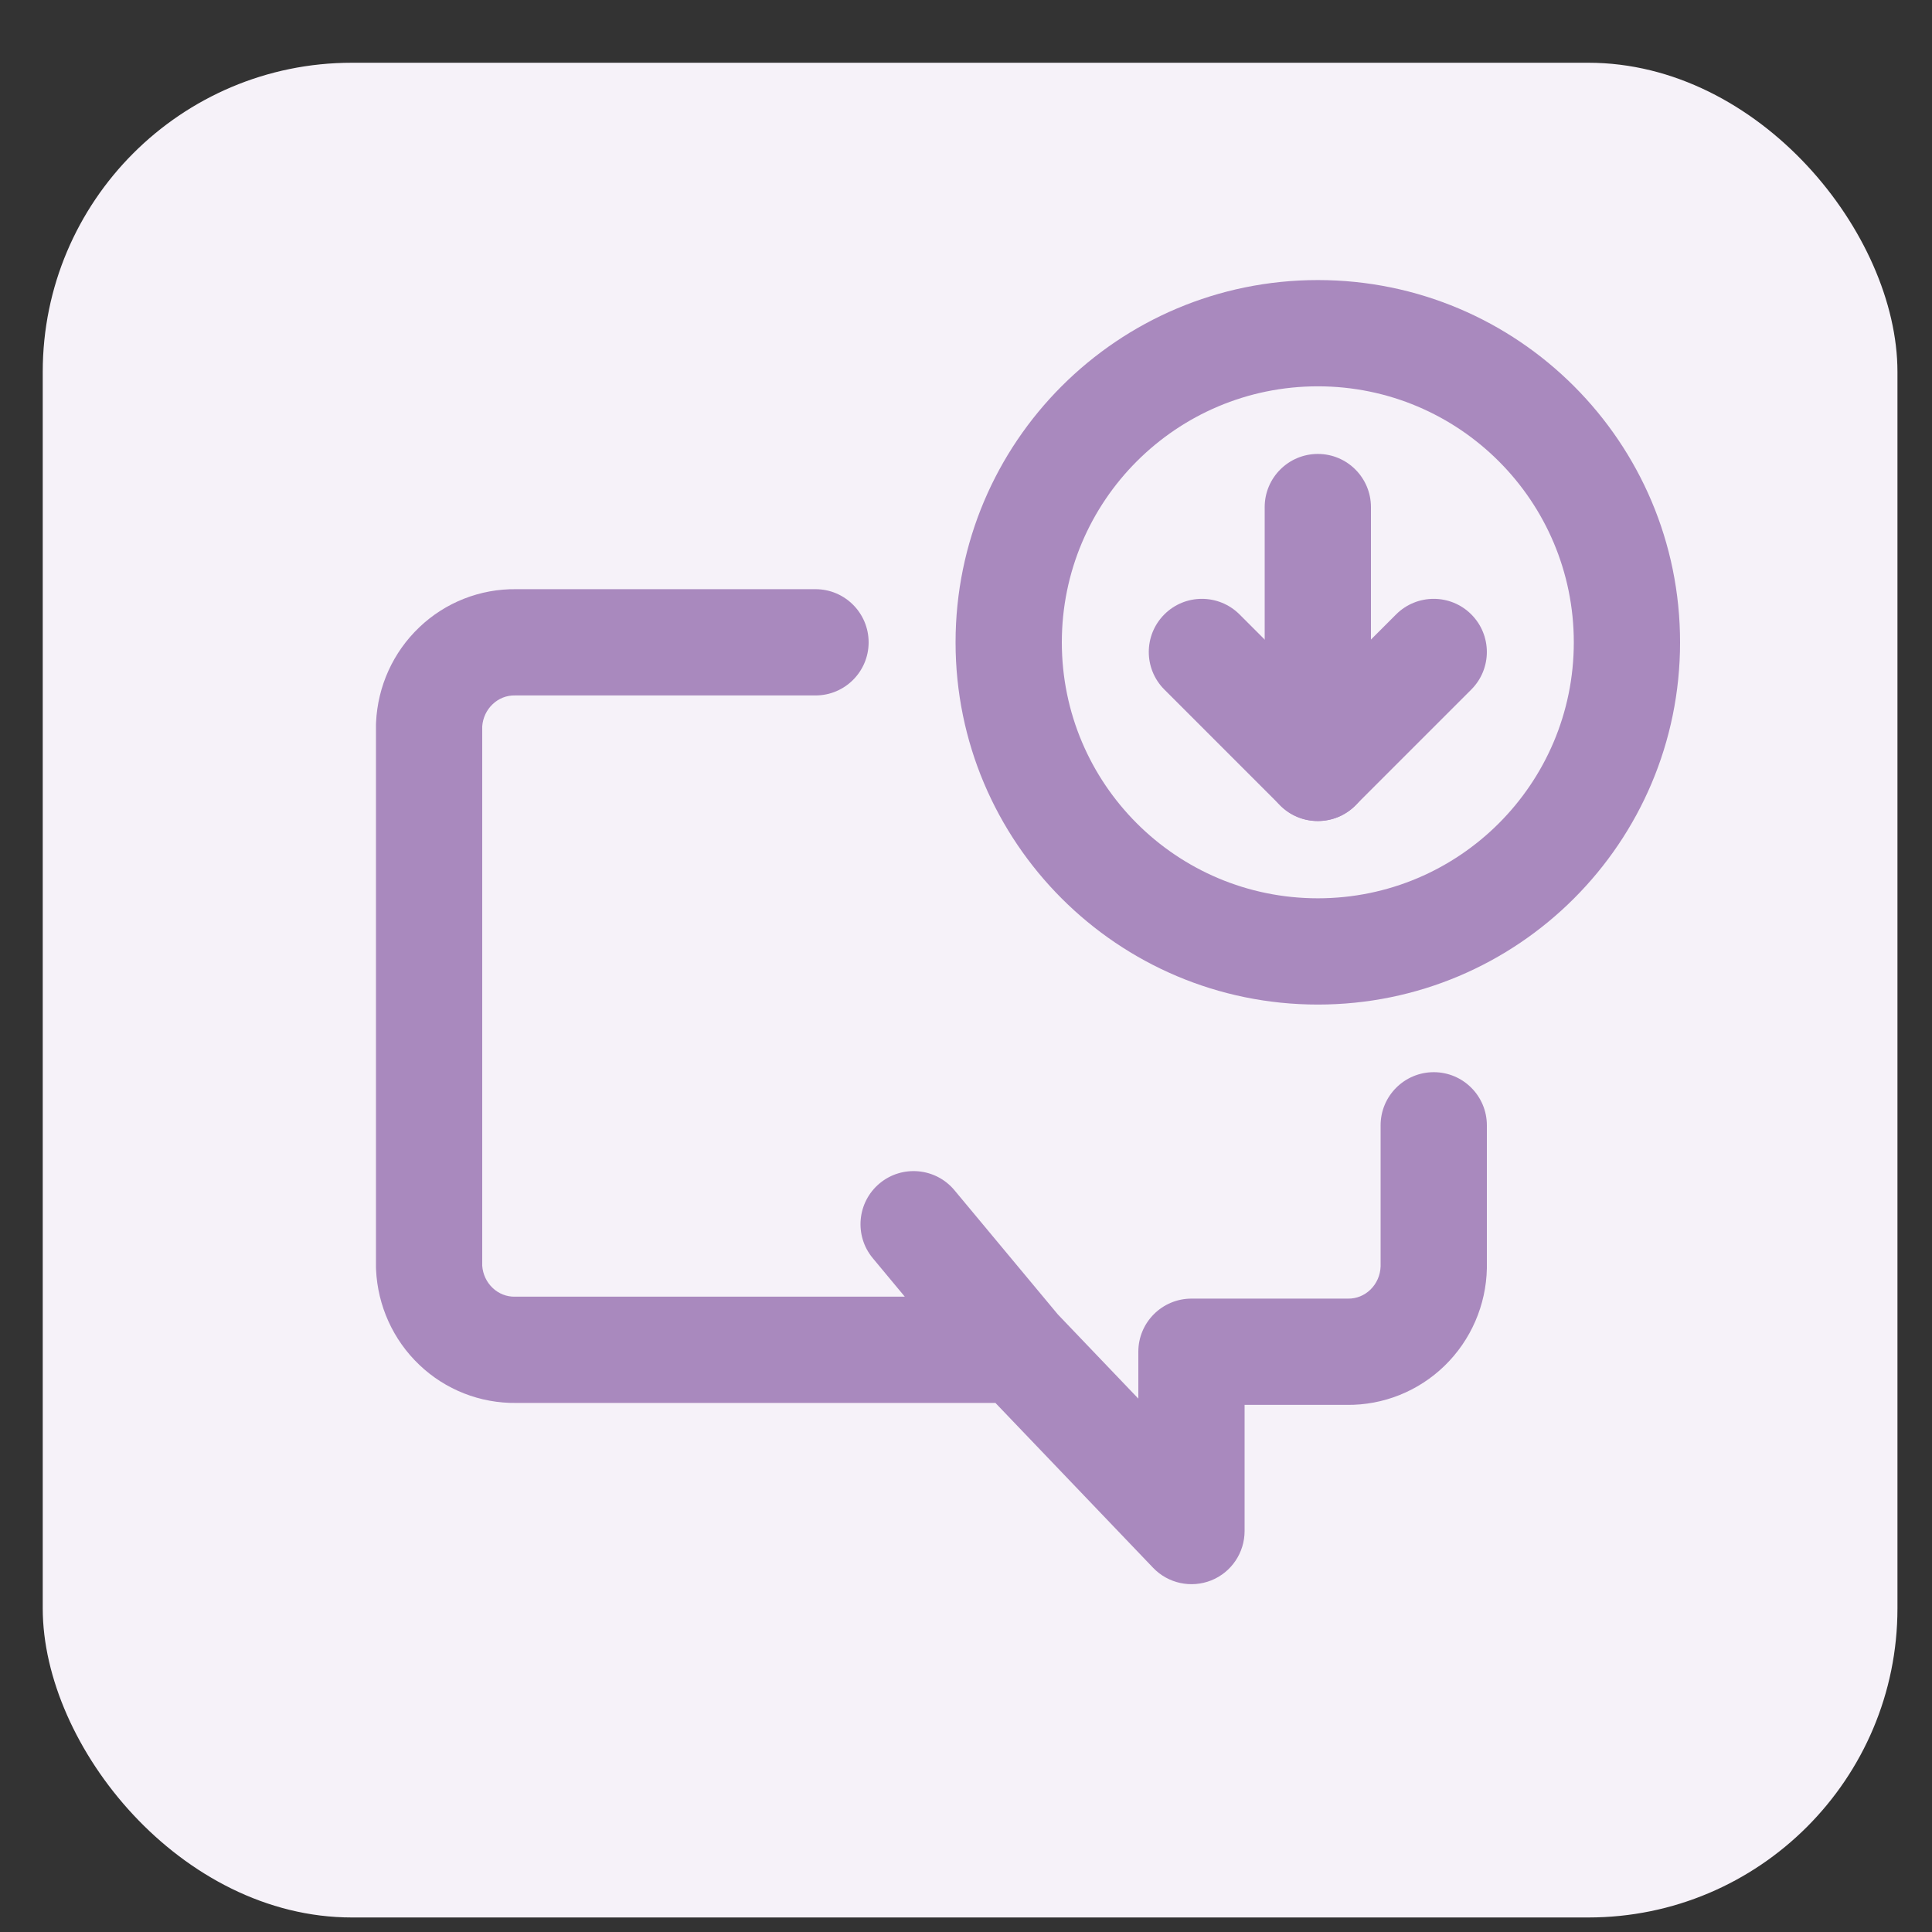 <?xml version="1.0" encoding="UTF-8"?>
<svg viewBox="0 0 25 25" fill="none" xmlns="http://www.w3.org/2000/svg">
<rect x="0" y="0" width="25" height="25" fill="#333333" stroke="none"/>
<rect x="0.553" y="0.812" width="24" height="24" rx="4" fill="#F6F2F9"/>
<path fill-rule="evenodd" clip-rule="evenodd" d="M6.68 7.624H10.553C10.932 7.624 11.24 7.932 11.24 8.312C11.24 8.691 10.932 8.999 10.553 8.999H6.675L6.662 8.999C6.557 8.997 6.453 9.037 6.374 9.113C6.297 9.186 6.248 9.288 6.24 9.399V16.379C6.248 16.49 6.297 16.592 6.374 16.665C6.453 16.741 6.557 16.781 6.662 16.779L6.675 16.779H11.708L11.294 16.281C11.051 15.989 11.091 15.556 11.382 15.313C11.674 15.07 12.108 15.11 12.351 15.402L13.688 17.008L14.73 18.098V17.491C14.73 17.112 15.038 16.804 15.418 16.804H17.431L17.443 16.804C17.55 16.806 17.654 16.765 17.734 16.687C17.813 16.61 17.861 16.503 17.865 16.388V14.562C17.865 14.182 18.173 13.874 18.553 13.874C18.932 13.874 19.24 14.182 19.24 14.562V16.398C19.24 16.403 19.24 16.408 19.24 16.413C19.23 16.887 19.035 17.34 18.694 17.672C18.355 18.002 17.9 18.185 17.426 18.179H16.105V19.811C16.105 20.092 15.935 20.345 15.674 20.45C15.413 20.554 15.115 20.49 14.921 20.287L12.881 18.154H6.68C6.213 18.16 5.763 17.983 5.426 17.661C5.086 17.338 4.887 16.895 4.866 16.428C4.865 16.418 4.865 16.408 4.865 16.398V9.38C4.865 9.37 4.865 9.36 4.866 9.35C4.887 8.882 5.086 8.44 5.426 8.117C5.763 7.795 6.213 7.618 6.68 7.624Z" fill="#A989BE"/>
<path fill-rule="evenodd" clip-rule="evenodd" d="M17.053 10.499C16.673 10.499 16.365 10.191 16.365 9.812V6.562C16.365 6.182 16.673 5.874 17.053 5.874C17.432 5.874 17.74 6.182 17.74 6.562V9.812C17.74 10.191 17.432 10.499 17.053 10.499Z" fill="#A989BE"/>
<path fill-rule="evenodd" clip-rule="evenodd" d="M16.566 10.423C16.298 10.154 16.298 9.719 16.566 9.45L18.066 7.95C18.335 7.682 18.77 7.682 19.038 7.95C19.307 8.219 19.307 8.654 19.038 8.923L17.538 10.423C17.27 10.691 16.835 10.691 16.566 10.423Z" fill="#A989BE"/>
<path fill-rule="evenodd" clip-rule="evenodd" d="M17.539 10.423C17.27 10.691 16.835 10.691 16.567 10.423L15.067 8.923C14.798 8.654 14.798 8.219 15.067 7.95C15.335 7.682 15.77 7.682 16.039 7.95L17.539 9.45C17.807 9.719 17.807 10.154 17.539 10.423Z" fill="#A989BE"/>
<path fill-rule="evenodd" clip-rule="evenodd" d="M17.053 4.999C15.223 4.999 13.74 6.482 13.74 8.312C13.74 10.141 15.223 11.624 17.053 11.624C18.882 11.624 20.365 10.141 20.365 8.312C20.365 6.482 18.882 4.999 17.053 4.999ZM12.365 8.312C12.365 5.723 14.464 3.624 17.053 3.624C19.642 3.624 21.74 5.723 21.74 8.312C21.74 10.9 19.642 12.999 17.053 12.999C14.464 12.999 12.365 10.9 12.365 8.312Z" fill="#A989BE"/>
</svg>
